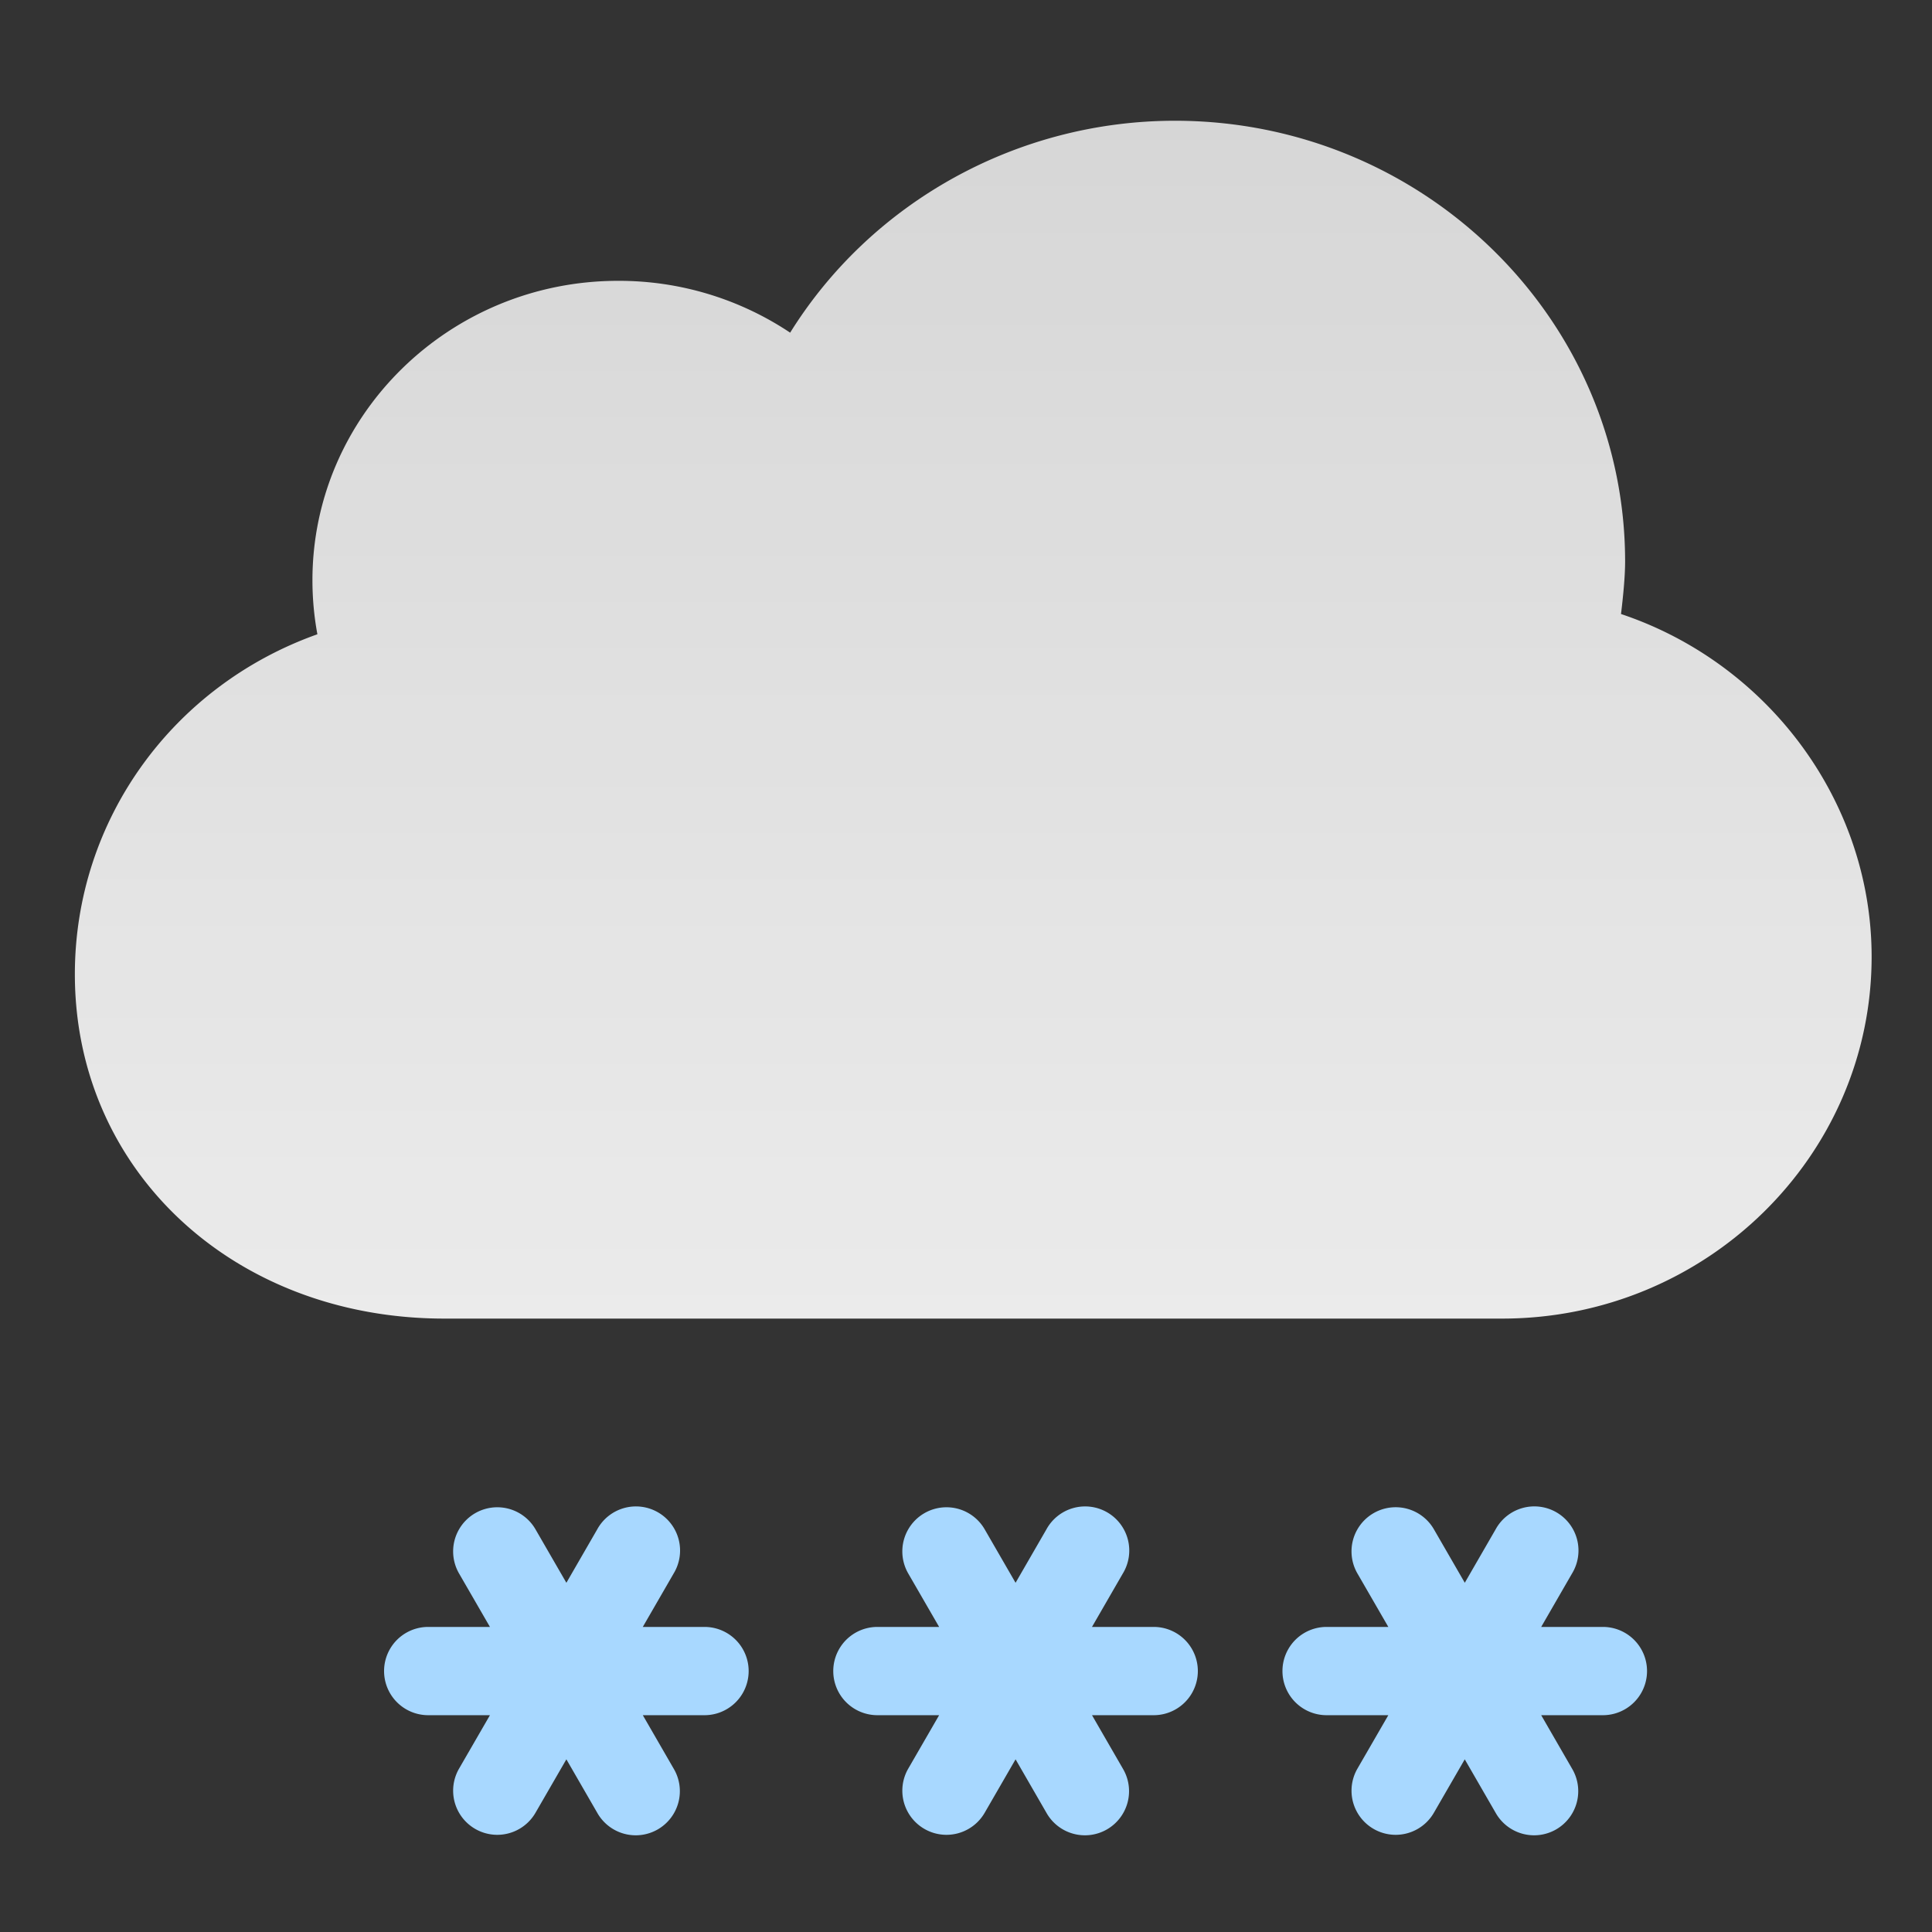 <svg xmlns="http://www.w3.org/2000/svg" width="64" height="64"><rect width="100%" height="100%" fill="#333333" stroke="none"/><defs><linearGradient id="a" x1="50%" x2="50%" y1="0%" y2="97.746%"><stop offset="0%" stop-color="#FFF" stop-opacity=".8"/><stop offset="100%" stop-color="#FFF" stop-opacity=".9"/></linearGradient></defs><g fill="none" fill-rule="evenodd"><path fill="#A8D8FF" d="M21.294 53.894h2.044a1.462 1.462 0 1 1 0 2.924h-2.044l1.022 1.77a1.462 1.462 0 1 1-2.532 1.462l-1.022-1.77-1.023 1.77a1.461 1.461 0 1 1-2.532-1.462l1.023-1.77h-2.045a1.462 1.462 0 1 1 0-2.924h2.045l-1.023-1.77a1.462 1.462 0 1 1 2.532-1.463l1.023 1.771 1.022-1.77a1.462 1.462 0 1 1 2.532 1.461l-1.022 1.77M36.174 53.894h2.044a1.462 1.462 0 1 1 0 2.924h-2.044l1.022 1.77a1.462 1.462 0 1 1-2.532 1.462l-1.022-1.77-1.023 1.77a1.461 1.461 0 1 1-2.532-1.462l1.023-1.77h-2.045a1.462 1.462 0 1 1 0-2.924h2.045l-1.023-1.77a1.462 1.462 0 1 1 2.532-1.463l1.023 1.771 1.022-1.77a1.462 1.462 0 1 1 2.532 1.461l-1.022 1.77M51.054 53.894h2.044a1.462 1.462 0 1 1 0 2.924h-2.044l1.022 1.77a1.462 1.462 0 1 1-2.532 1.462l-1.022-1.77-1.023 1.77a1.461 1.461 0 1 1-2.532-1.462l1.023-1.77h-2.045a1.462 1.462 0 1 1 0-2.924h2.045l-1.023-1.77A1.462 1.462 0 1 1 47.5 50.66l1.023 1.771 1.022-1.77a1.462 1.462 0 1 1 2.532 1.461l-1.022 1.77"/><path fill="url(#a)" d="M51.834 14.605C51.834 6.552 45.144 0 36.922 0c-5.235 0-10.063 2.706-12.747 7.02a10.211 10.211 0 0 0-5.7-1.717c-5.583 0-10.125 4.449-10.125 9.918 0 .604.055 1.203.164 1.79C3.72 18.715.48 23.167.48 28.274c0 6.502 5.262 11.406 12.24 11.406h35.04c6.749 0 12.24-5.377 12.24-11.988 0-5.134-3.423-9.72-8.302-11.352.07-.576.136-1.244.136-1.735" transform="translate(2 4)"/></g></svg>